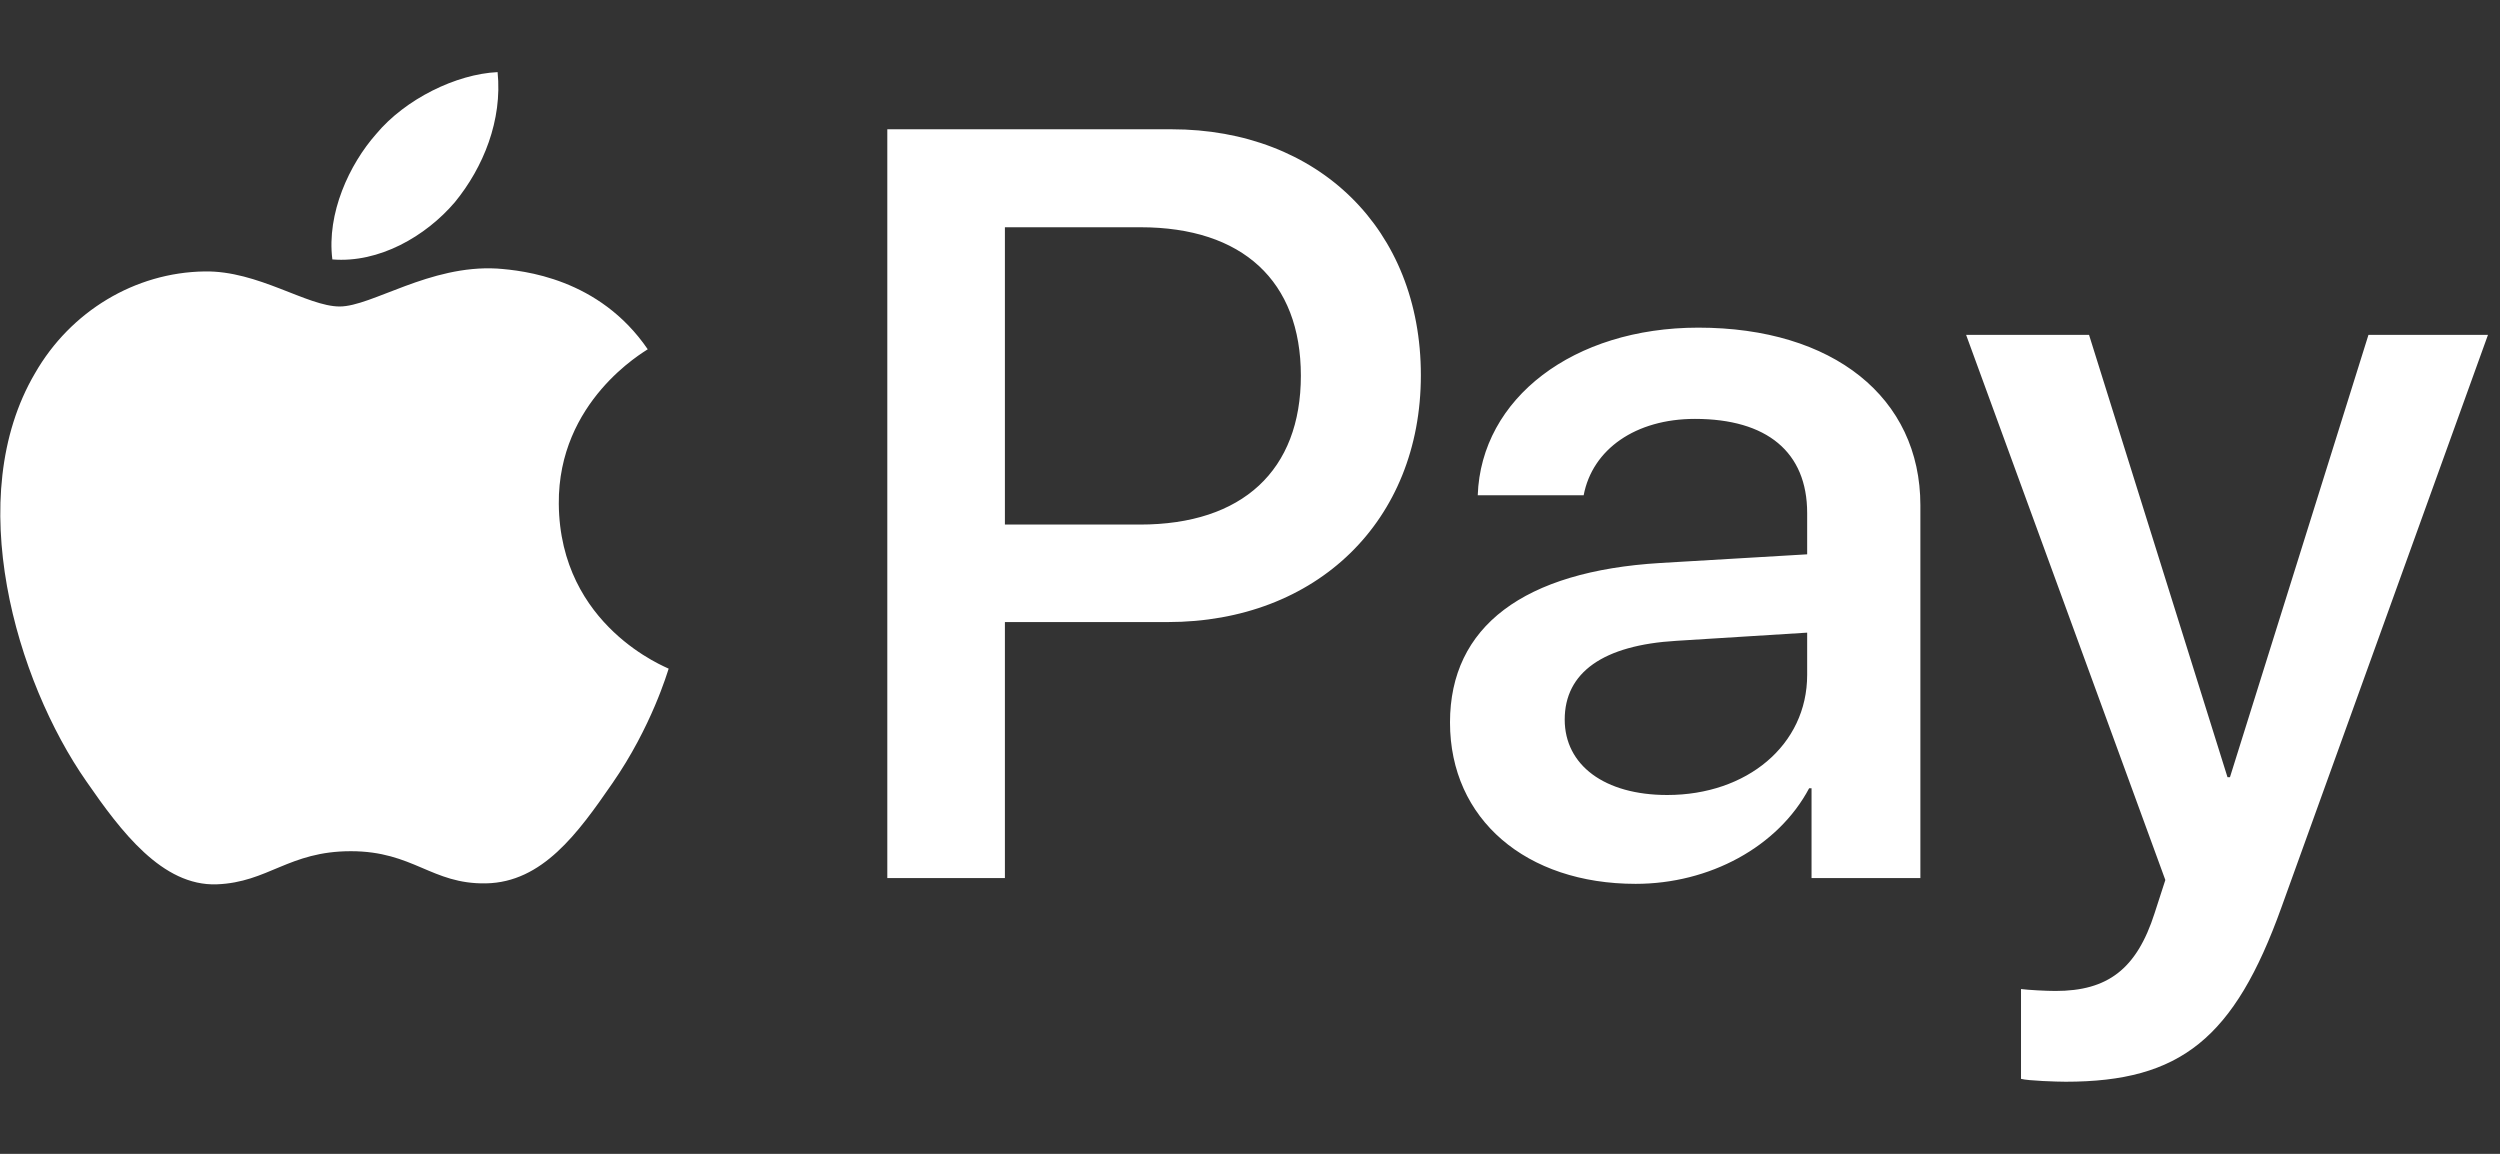 <svg width="52" height="24" viewBox="0 0 52 24" fill="none" xmlns="http://www.w3.org/2000/svg">
<rect x="0" y="0" width="52" height="24" fill="#333333" stroke="none"/>
<path d="M9.46 4.207C8.854 4.917 7.884 5.476 6.913 5.396C6.792 4.437 7.267 3.418 7.823 2.789C8.43 2.059 9.491 1.54 10.35 1.5C10.451 2.499 10.057 3.478 9.46 4.207ZM10.34 5.586C8.935 5.506 7.732 6.375 7.065 6.375C6.388 6.375 5.367 5.626 4.255 5.646C2.81 5.666 1.466 6.475 0.728 7.764C-0.788 10.342 0.333 14.158 1.799 16.256C2.517 17.295 3.376 18.434 4.508 18.394C5.579 18.354 6.004 17.705 7.297 17.705C8.601 17.705 8.975 18.394 10.107 18.374C11.28 18.354 12.018 17.335 12.735 16.296C13.554 15.117 13.887 13.968 13.908 13.908C13.887 13.888 11.644 13.039 11.623 10.481C11.603 8.343 13.392 7.324 13.473 7.265C12.462 5.786 10.886 5.626 10.34 5.586ZM18.456 2.689V18.264H20.902V12.939H24.288C27.381 12.939 29.554 10.841 29.554 7.804C29.554 4.767 27.421 2.689 24.369 2.689H18.456ZM20.902 4.727H23.722C25.845 4.727 27.058 5.846 27.058 7.814C27.058 9.782 25.845 10.911 23.712 10.911H20.902V4.727ZM34.022 18.384C35.558 18.384 36.983 17.615 37.63 16.396H37.68V18.264H39.944V10.511C39.944 8.264 38.125 6.815 35.325 6.815C32.728 6.815 30.807 8.284 30.737 10.302H32.94C33.122 9.343 34.022 8.713 35.255 8.713C36.751 8.713 37.589 9.402 37.589 10.671V11.53L34.537 11.71C31.697 11.88 30.16 13.029 30.16 15.027C30.16 17.045 31.747 18.384 34.022 18.384ZM34.678 16.536C33.375 16.536 32.546 15.916 32.546 14.967C32.546 13.988 33.344 13.419 34.87 13.329L37.589 13.159V14.038C37.589 15.497 36.336 16.536 34.678 16.536ZM42.967 22.5C45.352 22.5 46.474 21.601 47.454 18.873L51.75 6.965H49.264L46.383 16.166H46.332L43.452 6.965H40.895L45.039 18.304L44.816 18.993C44.442 20.162 43.836 20.612 42.754 20.612C42.562 20.612 42.188 20.592 42.037 20.572V22.44C42.178 22.48 42.785 22.5 42.967 22.5Z" fill="white"/>
</svg>
